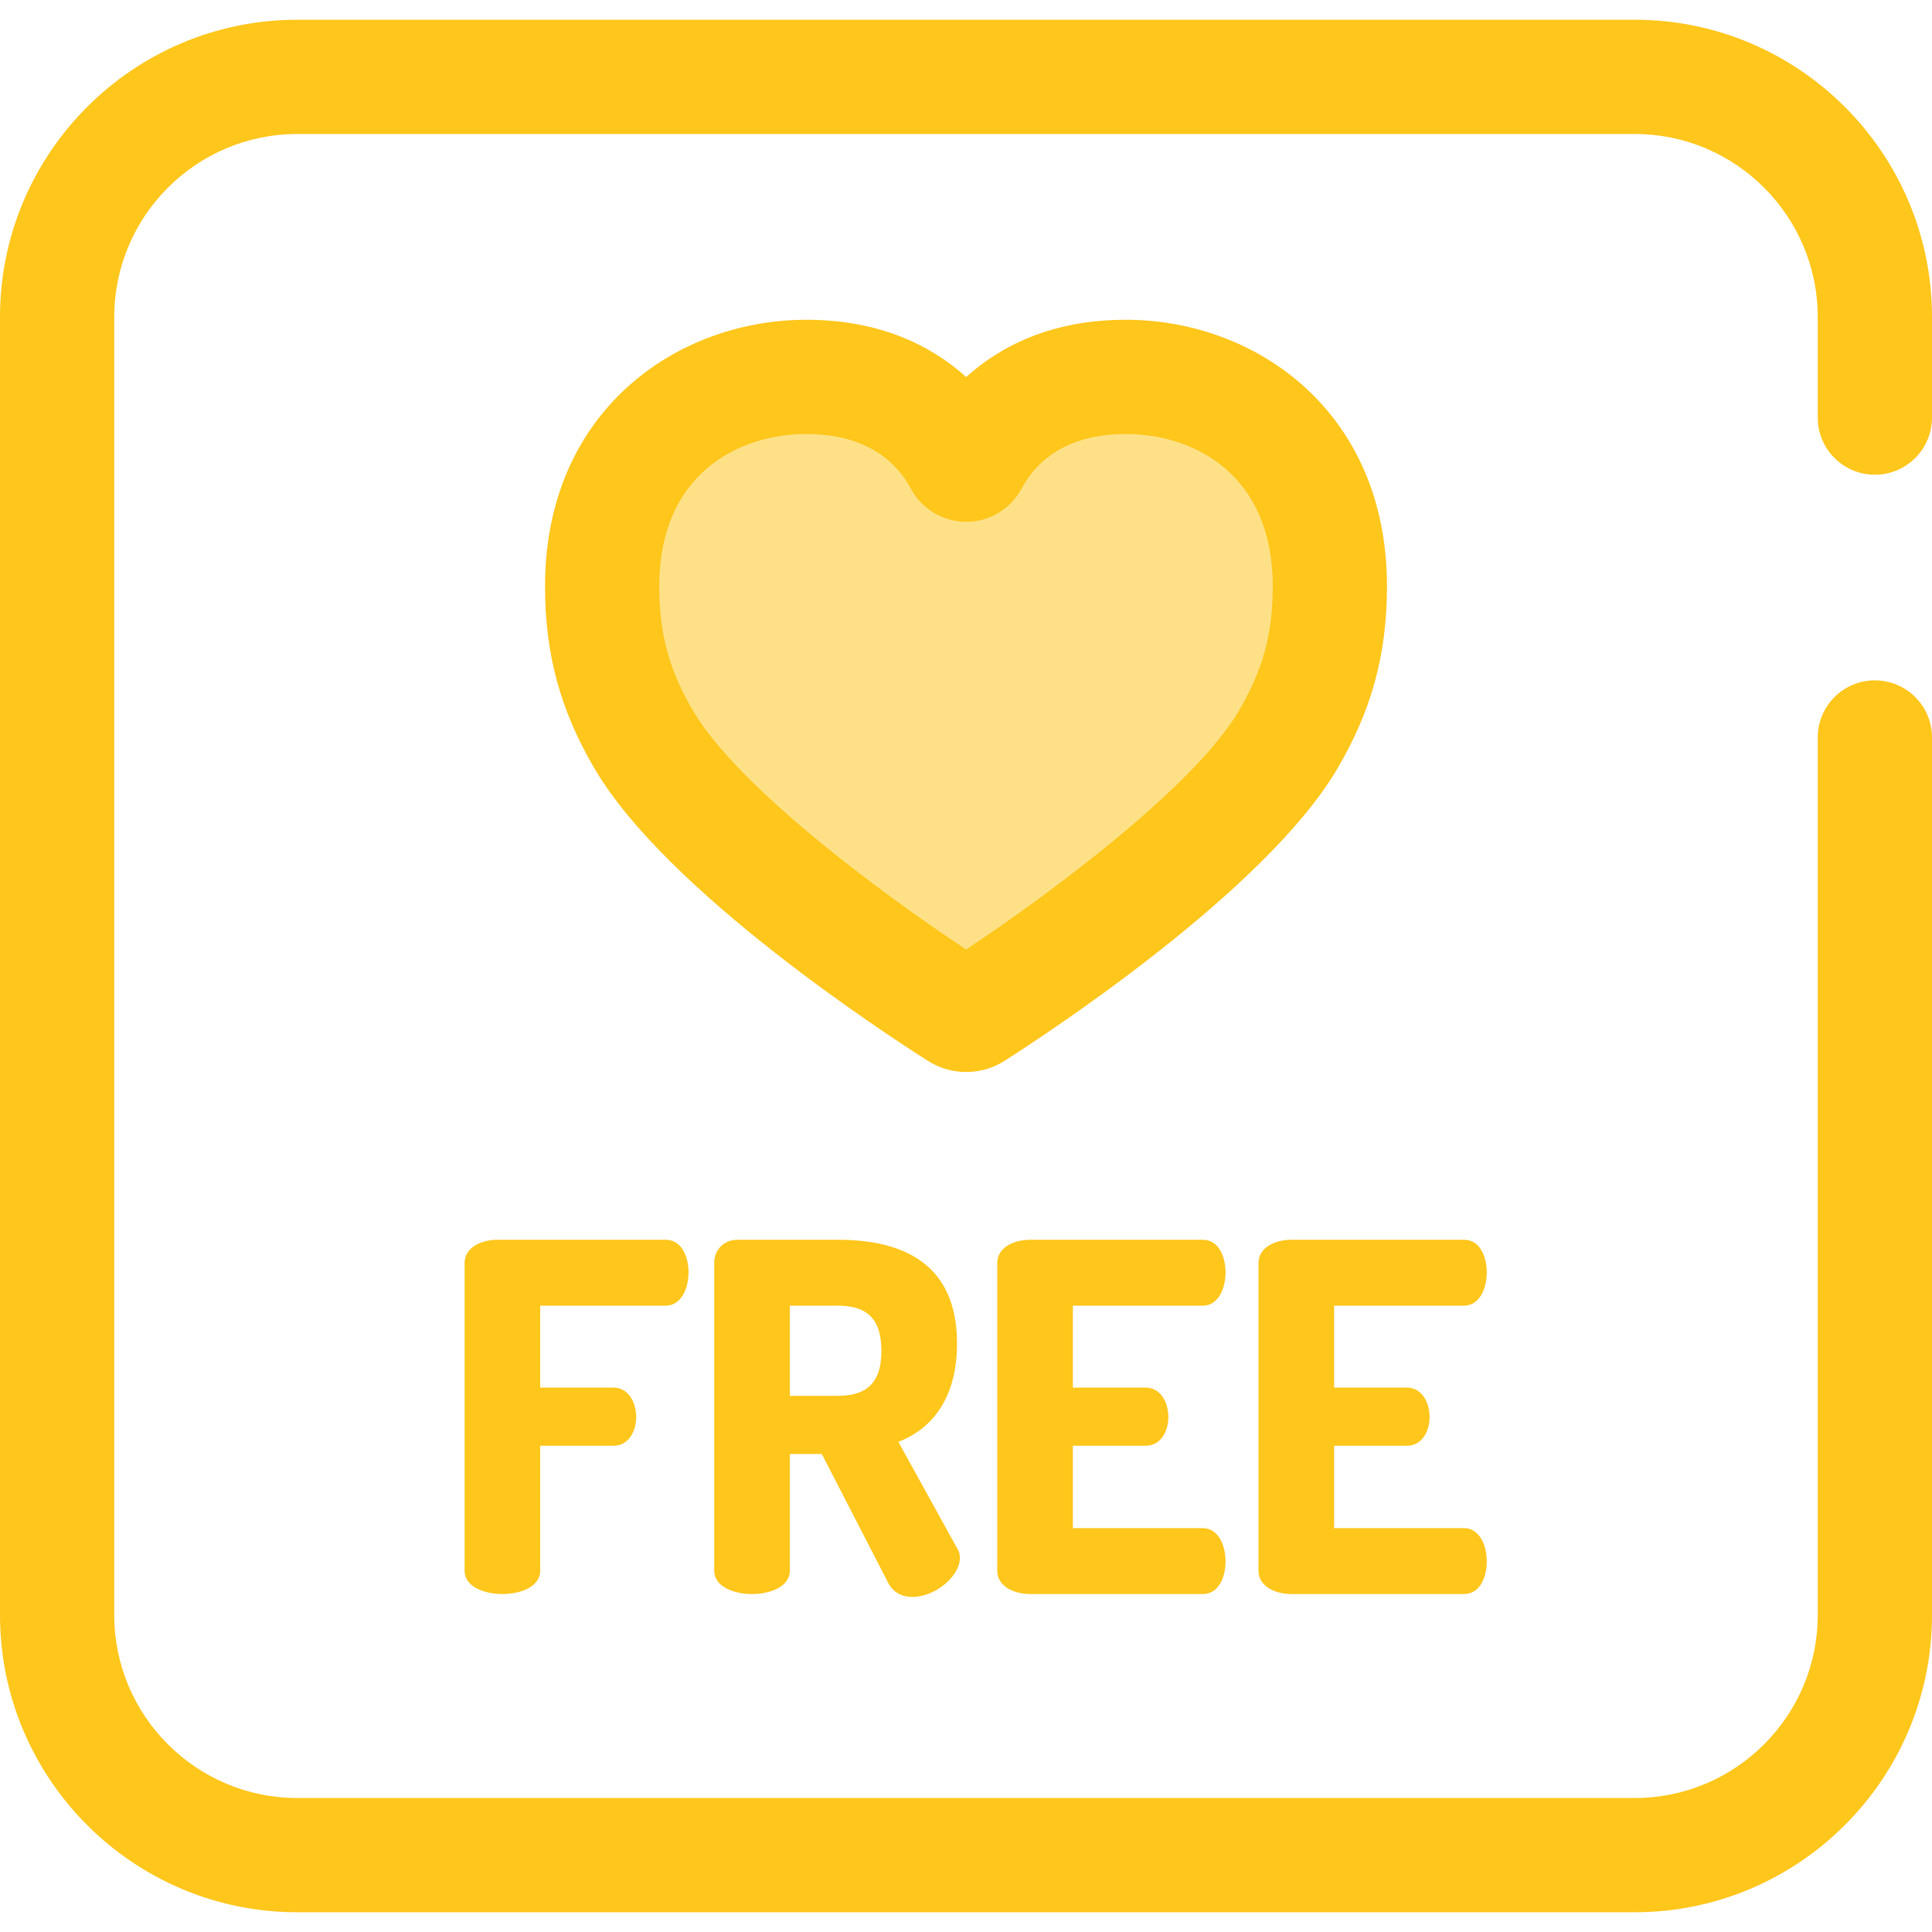 <?xml version="1.0" encoding="iso-8859-1"?>
<!-- Uploaded to: SVG Repo, www.svgrepo.com, Generator: SVG Repo Mixer Tools -->
<svg height="800px" width="800px" version="1.1" id="Layer_1" xmlns="http://www.w3.org/2000/svg" xmlns:xlink="http://www.w3.org/1999/xlink" 
	 viewBox="0 0 512 512" xml:space="preserve">
<path style="fill:#FEE187;" d="M213.694,99.883c25.257,0,36.589,14.156,41.047,22.472c0.56,1.045,2.08,1.043,2.639-0.002
	c4.443-8.316,15.712-22.469,40.968-22.469c28.77,0,54.077,19.639,54.077,55.501c0,14.512-2.958,26.944-11.165,40.818
	c-16.727,28.274-71.83,64.928-83.149,72.151c-1.252,0.798-2.835,0.801-4.089,0.005c-11.328-7.188-66.442-43.66-83.299-72.155
	c-8.208-13.875-11.145-26.306-11.145-40.818C159.577,119.523,184.925,99.883,213.694,99.883z"/>
<g>
	<path style="fill:#FFC61B;" d="M256.063,284.092c-3.598,0-7.108-1.02-10.152-2.951c-11.371-7.215-69.056-44.841-88.217-77.231
		c-9.166-15.493-13.254-30.46-13.254-48.527c0-46.376,34.84-70.64,69.256-70.64c20.095,0,33.611,7.288,42.353,15.172
		c8.727-7.884,22.224-15.172,42.299-15.172c34.397,0,69.215,24.264,69.215,70.64c0,18.042-4.094,33.008-13.275,48.527
		c-19.016,32.142-76.67,69.951-88.033,77.204C263.202,283.061,259.678,284.092,256.063,284.092z M213.694,115.022
		c-17.982,0-38.979,10.57-38.979,40.363c0,12.67,2.617,22.263,9.035,33.11c11.864,20.054,49.522,48.061,72.295,63.133
		c22.775-15.151,60.415-43.239,72.186-63.133c6.431-10.873,9.054-20.466,9.054-33.11c0-29.793-20.975-40.363-38.938-40.363
		c-16.435,0-24.089,7.866-27.616,14.466c-2.898,5.423-8.52,8.79-14.671,8.79c-6.148,0-11.764-3.364-14.665-8.776
		C237.856,122.9,230.173,115.022,213.694,115.022z"/>
	<path style="fill:#FFC61B;" d="M433.228,506.767H78.772C35.338,506.767,0,471.428,0,427.994V84.006
		C0,40.572,35.338,5.233,78.772,5.233h354.455C476.662,5.233,512,40.572,512,84.006v26.658c0,8.36-6.779,15.139-15.139,15.139
		c-8.36,0-15.139-6.779-15.139-15.139V84.006c0-26.741-21.754-48.495-48.495-48.495H78.772c-26.741,0-48.495,21.754-48.495,48.495
		v343.988c0,26.741,21.754,48.495,48.495,48.495h354.455c26.741,0,48.495-21.754,48.495-48.495V195.443
		c0-8.36,6.779-15.139,15.139-15.139c8.36,0,15.139,6.779,15.139,15.139v232.551C512,471.428,476.662,506.767,433.228,506.767z"/>
	<path style="fill:#FFC61B;" d="M123.124,334.714c0-4.11,4.368-6.164,8.735-6.164h44.565c4.239,0,6.036,4.496,6.036,8.606
		c0,4.752-2.181,8.862-6.036,8.862H143.16v21.706h19.394c3.853,0,6.036,3.726,6.036,7.836c0,3.467-1.798,7.577-6.036,7.577H143.16
		v33.137c0,4.11-5.009,6.164-10.019,6.164s-10.017-2.054-10.017-6.164V334.714z"/>
	<path style="fill:#FFC61B;" d="M189.273,334.587c0-3.211,2.44-6.037,6.164-6.037h26.587c17.596,0,31.596,6.551,31.596,27.486
		c0,14.385-6.55,22.605-15.541,26.072l15.67,28.385c0.513,0.771,0.642,1.67,0.642,2.31c0,5.009-6.679,10.403-12.586,10.403
		c-2.568,0-5.009-1.028-6.422-3.724l-17.596-34.163h-8.476v30.952c0,4.11-5.009,6.164-10.019,6.164
		c-5.009,0-10.017-2.054-10.017-6.164v-81.684H189.273z M209.31,346.015v23.889h12.713c7.192,0,11.56-2.954,11.56-11.944
		s-4.367-11.946-11.56-11.946H209.31V346.015z"/>
	<path style="fill:#FFC61B;" d="M284.324,367.721h19.265c3.853,0,6.036,3.726,6.036,7.836c0,3.467-1.798,7.577-6.036,7.577h-19.265
		v21.834h34.419c3.854,0,6.036,4.11,6.036,8.862c0,4.11-1.798,8.606-6.036,8.606h-45.722c-4.367,0-8.735-2.054-8.735-6.164v-81.556
		c0-4.11,4.367-6.164,8.735-6.164h45.722c4.239,0,6.036,4.496,6.036,8.606c0,4.752-2.181,8.862-6.036,8.862h-34.419L284.324,367.721
		L284.324,367.721z"/>
	<path style="fill:#FFC61B;" d="M353.553,367.721h19.265c3.853,0,6.036,3.726,6.036,7.836c0,3.467-1.798,7.577-6.036,7.577h-19.265
		v21.834h34.419c3.854,0,6.036,4.11,6.036,8.862c0,4.11-1.798,8.606-6.036,8.606H342.25c-4.367,0-8.735-2.054-8.735-6.164v-81.556
		c0-4.11,4.367-6.164,8.735-6.164h45.722c4.239,0,6.036,4.496,6.036,8.606c0,4.752-2.181,8.862-6.036,8.862h-34.419V367.721z"/>
</g>
</svg>